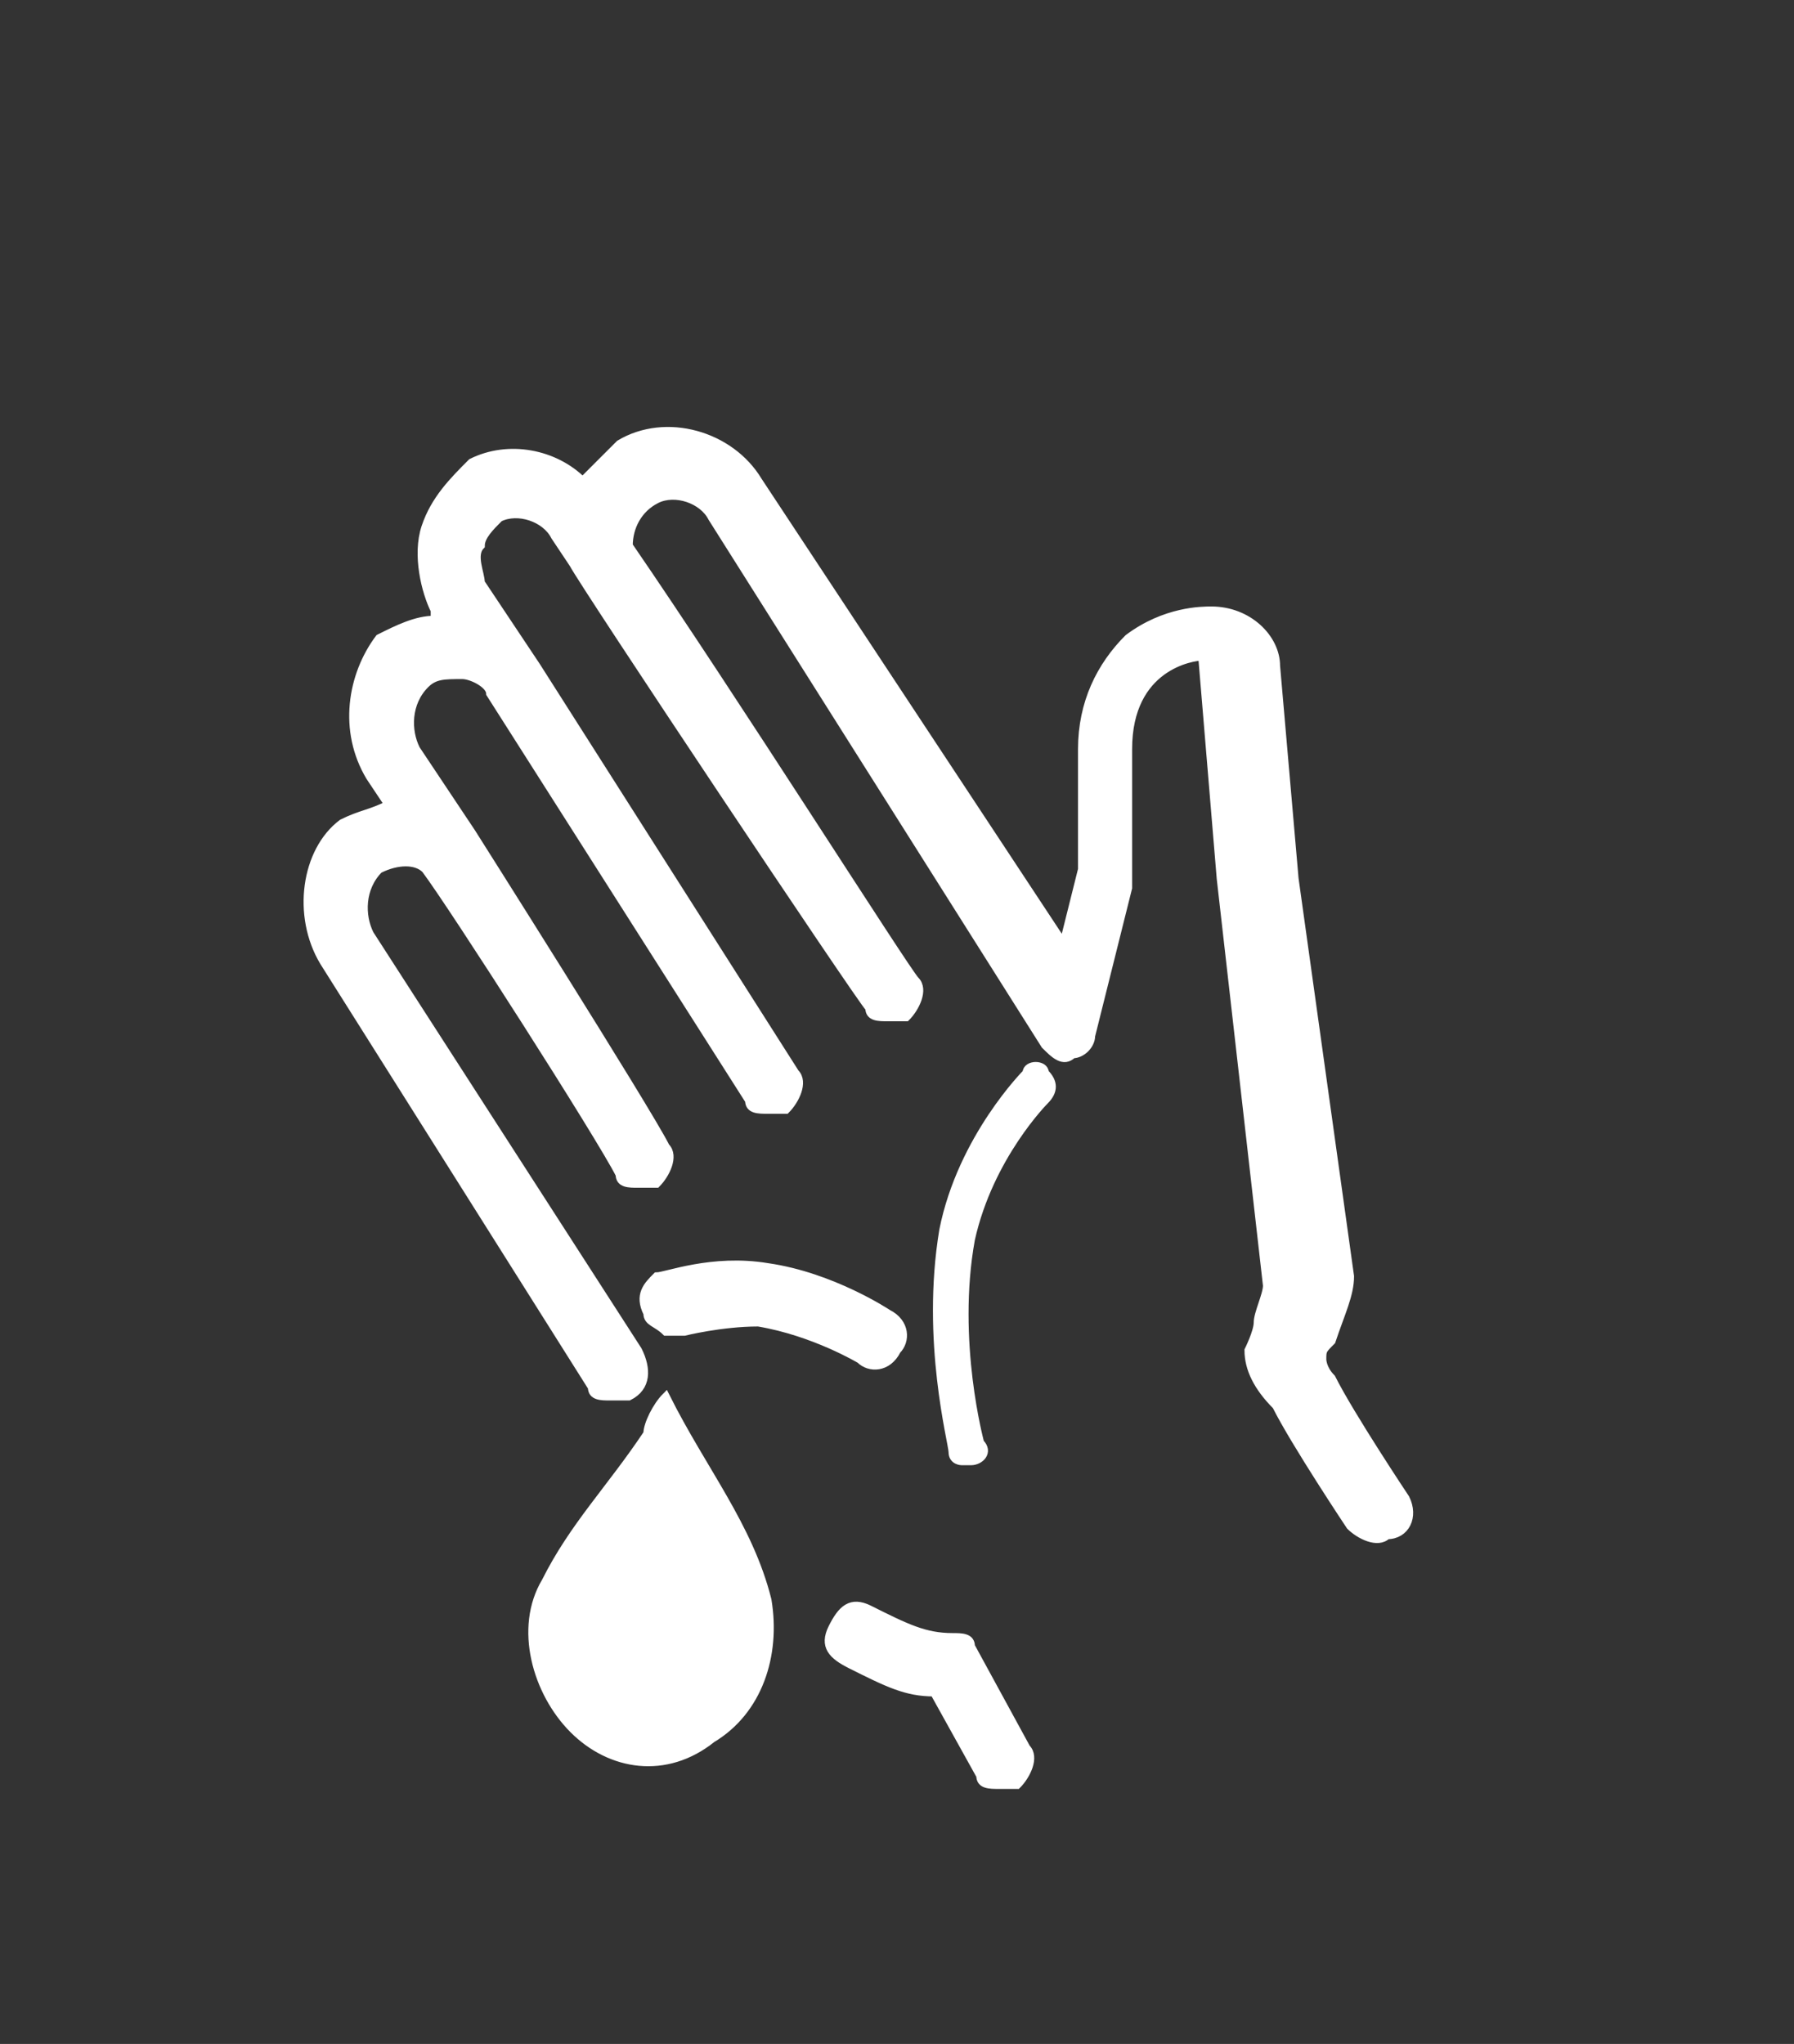 <?xml version="1.0" encoding="utf-8"?>
<!-- Generator: Adobe Illustrator 27.9.4, SVG Export Plug-In . SVG Version: 9.03 Build 54784)  -->
<svg version="1.1" id="tekst" xmlns="http://www.w3.org/2000/svg" xmlns:xlink="http://www.w3.org/1999/xlink" x="0px" y="0px"
	 viewBox="0 0 19.4 22.1" style="enable-background:new 0 0 19.4 22.1;" xml:space="preserve">
<rect x="0" y="0" width="19.4" height="22.1" fill="#333333" stroke="none"/>
<style type="text/css">
	.st0{fill:#FFFFFF;stroke:#FFFFFF;stroke-width:8.503900e-02;stroke-miterlimit:10;}
</style>
<g>
	<g>
		<g>
			<g>
				<path class="st0" d="M7.2,15.1c-0.1,0.1-0.2,0.3-0.2,0.4c-0.4,0.6-0.8,1-1.1,1.6c-0.3,0.5-0.1,1.2,0.3,1.6
					c0.4,0.4,1,0.5,1.5,0.1c0.5-0.3,0.7-0.9,0.6-1.5C8.1,16.5,7.6,15.9,7.2,15.1z"/>
				<path class="st0" d="M10.5,17.8c0-0.1-0.1-0.1-0.2-0.1c-0.3,0-0.5-0.1-0.9-0.3c-0.2-0.1-0.3,0-0.4,0.2c-0.1,0.2,0,0.3,0.2,0.4
					c0.4,0.2,0.6,0.3,0.9,0.3l0.5,0.9c0,0.1,0.1,0.1,0.2,0.1c0.1,0,0.2,0,0.2,0c0.1-0.1,0.2-0.3,0.1-0.4L10.5,17.8z"/>
				<path class="st0" d="M15.2,16.2c0,0-0.6-0.9-0.8-1.3c-0.1-0.1-0.1-0.2-0.1-0.2c0-0.1,0-0.1,0.1-0.2c0.1-0.3,0.2-0.5,0.2-0.7
					L14,9.5l-0.2-2.3c0-0.3-0.3-0.6-0.7-0.6c-0.1,0-0.5,0-0.9,0.3c-0.3,0.3-0.5,0.7-0.5,1.2l0,1.3l-0.2,0.8L8.2,5.2
					c-0.3-0.5-1-0.7-1.5-0.4C6.6,4.9,6.5,5,6.3,5.2C6,4.9,5.5,4.8,5.1,5C4.9,5.2,4.7,5.4,4.6,5.7C4.5,6,4.6,6.4,4.7,6.6l0,0.1
					c-0.2,0-0.4,0.1-0.6,0.2C3.8,7.3,3.7,7.9,4,8.4l0.2,0.3C4,8.8,3.9,8.8,3.7,8.9c-0.4,0.3-0.5,1-0.2,1.5L6.4,15
					c0,0.1,0.1,0.1,0.2,0.1c0.1,0,0.2,0,0.2,0C7,15,7,14.8,6.9,14.6L4,10.1C3.9,9.9,3.9,9.6,4.1,9.4c0.2-0.1,0.4-0.1,0.5,0
					c0.3,0.4,1.9,2.9,2.1,3.3c0,0.1,0.1,0.1,0.2,0.1c0.1,0,0.2,0,0.2,0c0.1-0.1,0.2-0.3,0.1-0.4C7,12,5.1,9,5.1,9l0,0L4.5,8.1
					C4.4,7.9,4.4,7.6,4.6,7.4C4.7,7.3,4.8,7.3,5,7.3c0.1,0,0.3,0.1,0.3,0.2l2.8,4.4c0,0.1,0.1,0.1,0.2,0.1c0.1,0,0.2,0,0.2,0
					c0.1-0.1,0.2-0.3,0.1-0.4L5.8,7.2h0c0,0,0,0,0,0L5.2,6.3C5.2,6.2,5.1,6,5.2,5.9c0-0.1,0.1-0.2,0.2-0.3c0.2-0.1,0.5,0,0.6,0.2
					l0.2,0.3c0,0,0,0,0,0c0,0,0,0,0,0c0.1,0.2,3.1,4.7,3.2,4.8c0,0.1,0.1,0.1,0.2,0.1c0.1,0,0.2,0,0.2,0c0.1-0.1,0.2-0.3,0.1-0.4
					c-0.1-0.1-2-3.1-3.1-4.7c0-0.2,0.1-0.4,0.3-0.5c0.2-0.1,0.5,0,0.6,0.2l3.6,5.7c0.1,0.1,0.2,0.2,0.3,0.1c0.1,0,0.2-0.1,0.2-0.2
					l0.4-1.6c0,0,0,0,0-0.1l0-1.4c0-0.9,0.7-1,0.8-1c0,0,0,0,0,0c0,0,0,0,0,0c0,0,0,0,0,0c0,0,0,0,0,0l0.2,2.4l0.5,4.4
					c0,0.1-0.1,0.3-0.1,0.4c0,0.1-0.1,0.3-0.1,0.3c0,0.2,0.1,0.4,0.3,0.6c0.2,0.4,0.8,1.3,0.8,1.3c0.1,0.1,0.3,0.2,0.4,0.1
					C15.2,16.6,15.3,16.4,15.2,16.2z"/>
				<path class="st0" d="M11.1,11.6c0,0-0.7,0.7-0.9,1.7c-0.2,1.2,0.1,2.3,0.1,2.4c0,0.1,0.1,0.1,0.1,0.1c0,0,0.1,0,0.1,0
					c0.1,0,0.2-0.1,0.1-0.2c0,0-0.3-1.1-0.1-2.2c0.2-0.9,0.8-1.5,0.8-1.5c0.1-0.1,0.1-0.2,0-0.3C11.3,11.5,11.1,11.5,11.1,11.6z"/>
				<path class="st0" d="M7.2,14.4c0.1,0,0.1,0,0.2,0c0,0,0.4-0.1,0.8-0.1c0.6,0.1,1.1,0.4,1.1,0.4c0.1,0.1,0.3,0.1,0.4-0.1
					c0.1-0.1,0.1-0.3-0.1-0.4c0,0-0.6-0.4-1.3-0.5c-0.6-0.1-1.1,0.1-1.2,0.1C7,13.9,6.9,14,7,14.2C7,14.3,7.1,14.3,7.2,14.4z"/>
			</g>
		</g>
	</g>
</g>
</svg>
